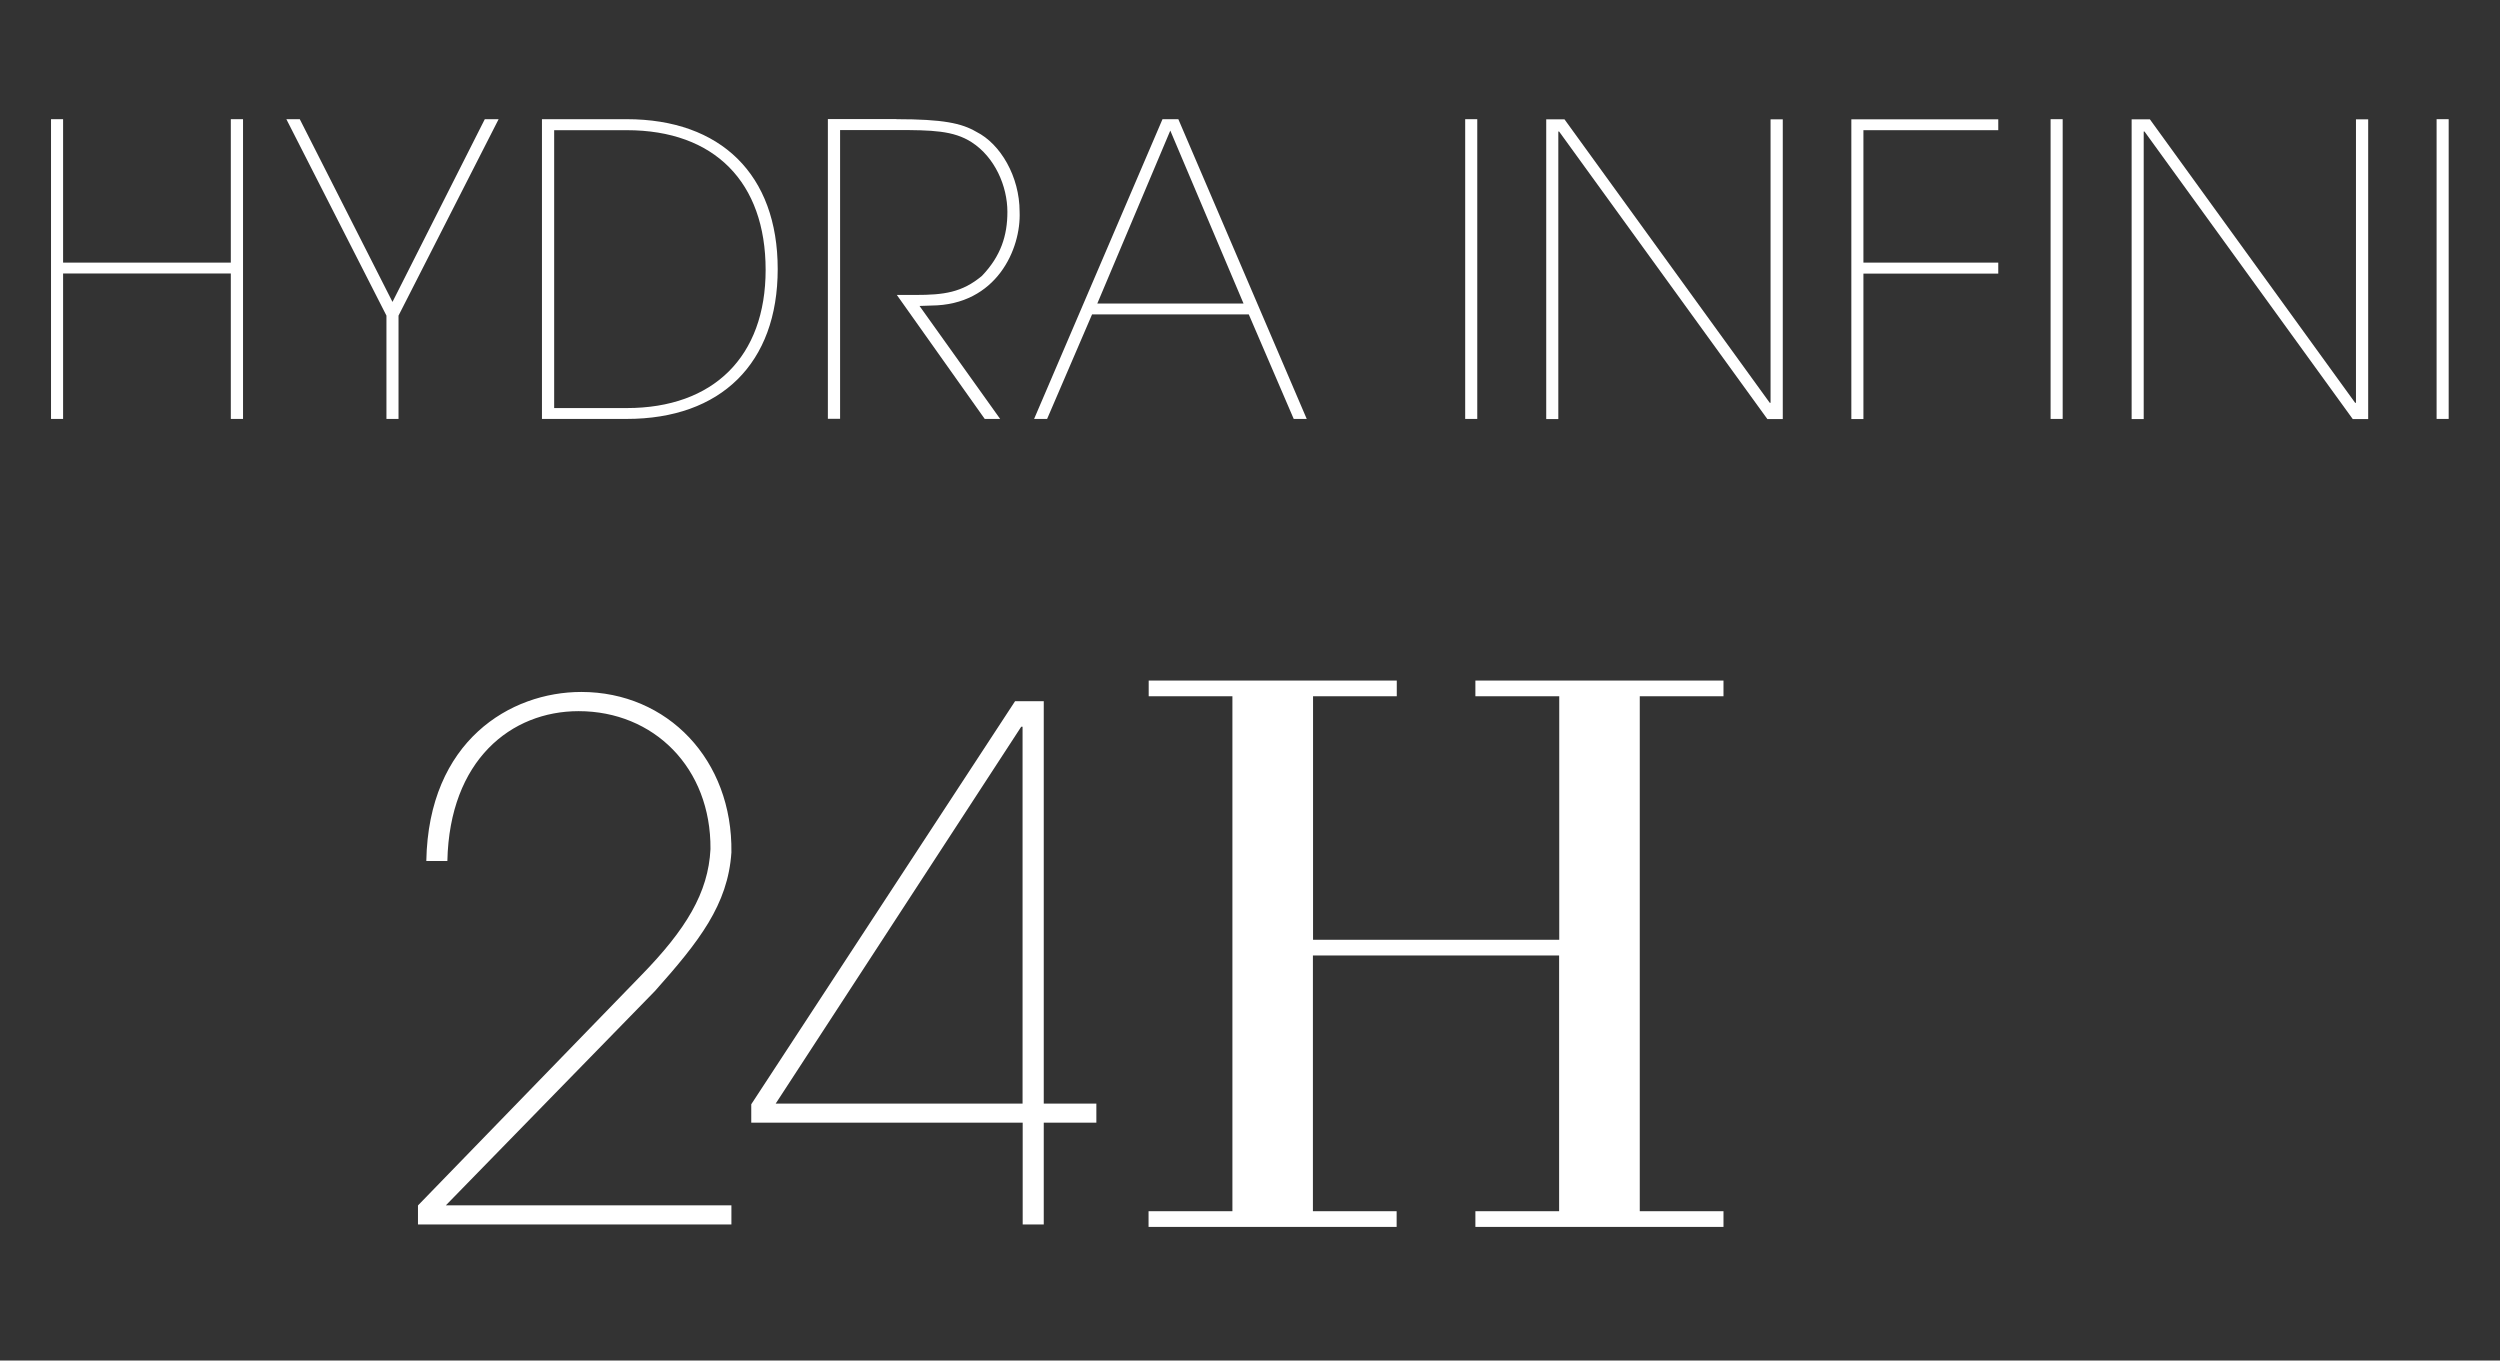 <svg width="147" height="80" viewBox="0 0 147 80" fill="none" xmlns="http://www.w3.org/2000/svg">
<rect x="0" y="0" width="147" height="80" fill="#333333" stroke="none"/>
<path d="M43.015 72H24.577V70.88L37.689 57.365C40.332 54.659 41.65 52.498 41.776 49.926C41.816 45.145 38.439 41.816 34.021 41.816C30.061 41.816 26.431 44.687 26.305 50.628H25.067C25.193 43.559 30.013 40.687 34.179 40.687C39.252 40.687 43.086 44.679 43.007 50.123C42.802 53.2 41.105 55.361 38.51 58.273L26.218 70.872H43.007V72H43.015Z" fill="white"/>
<path d="M61.373 64.892H64.466V66.012H61.373V72H60.134V66.012H44.174V64.931L59.685 41.232H61.373V64.892ZM45.61 64.892H60.127V42.731H60.048L45.61 64.892Z" fill="white"/>
<path d="M67.692 71.369H72.615V40.79H67.692V40.167H81.98V40.79H77.057V55.409H91.834V40.79H86.903V40.167H101.19V40.79H96.267V71.369H101.19V71.992H86.903V71.369H91.826V56.032H77.049V71.369H81.972V71.992H67.685V71.369H67.692Z" fill="white"/>
<path fill-rule="evenodd" clip-rule="evenodd" d="M67.543 40.017H82.13V40.94H77.207V55.259H91.684V40.94H86.753V40.017H101.341V40.94H96.418V71.219H101.341V72.142H86.753V71.219H91.676V56.182H77.199V71.219H82.122V72.142H67.535V71.219H72.466V40.94H67.543V40.017ZM67.843 40.317V40.64H72.766V71.519H67.835V71.842H81.822V71.519H76.899V55.882H91.976V71.519H87.053V71.842H101.041V71.519H96.118V40.64H101.041V40.317H87.053V40.64H91.984V55.559H76.907V40.64H81.83V40.317H67.843Z" fill="white"/>
<path fill-rule="evenodd" clip-rule="evenodd" d="M92.883 55.932H76.52V55.532H92.883V55.932Z" fill="white"/>
<path d="M3.71 15.442H13.572V7.008H14.29V24.633H13.572V16.081H3.71V24.633H3V7.008H3.71V15.442Z" fill="white"/>
<path d="M23.078 17.753L28.506 7.008H29.319L23.433 18.558V24.633H22.723V18.558L16.838 7.008H17.627L23.078 17.753Z" fill="white"/>
<path d="M31.867 7.008H36.845C42.392 7.008 45.729 10.274 45.729 15.82C45.729 21.366 42.392 24.633 36.845 24.633H31.867V7.008ZM32.585 23.994H36.853C41.95 23.994 45.019 20.972 45.019 15.868C45.019 10.724 42.021 7.655 36.853 7.655H32.585V23.994Z" fill="white"/>
<path d="M52.711 7.008C55.448 7.008 56.545 7.245 57.405 7.749C58.833 8.46 59.953 10.392 59.953 12.444C60.048 14.637 58.596 17.942 54.762 17.966L54.068 17.99L58.809 24.633H57.902L52.734 17.343H53.831C55.496 17.343 56.569 17.201 57.736 16.223C58.856 15.055 59.235 13.84 59.235 12.459C59.235 10.937 58.493 9.241 57.136 8.365C56.064 7.671 54.778 7.647 52.711 7.647H49.397V24.625H48.679V7H52.711V7.008Z" fill="white"/>
<path d="M61.57 24.633H60.805L68.355 7.008H69.286L76.836 24.633H76.071L73.428 18.487H64.213L61.57 24.633ZM64.521 17.848H73.12L68.813 7.678L64.521 17.848Z" fill="white"/>
<path d="M86.863 24.633H86.153V7.008H86.863V24.633Z" fill="white"/>
<path d="M104.062 23.686H104.109V7.016H104.827V24.64H103.92L91.676 7.734H91.629V24.64H90.918V7.016H91.991L104.062 23.686Z" fill="white"/>
<path d="M117.498 7.008V7.655H109.569V15.442H117.498V16.088H109.569V24.64H108.859V7.016H117.498V7.008Z" fill="white"/>
<path d="M121.285 24.633H120.575V7.008H121.285V24.633Z" fill="white"/>
<path d="M138.483 23.686H138.531V7.016H139.249V24.64H138.341L126.097 7.734H126.05V24.64H125.34V7.016H126.413L138.483 23.686Z" fill="white"/>
<path d="M143.982 24.633H143.272V7.008H143.982V24.633Z" fill="white"/>
</svg>

